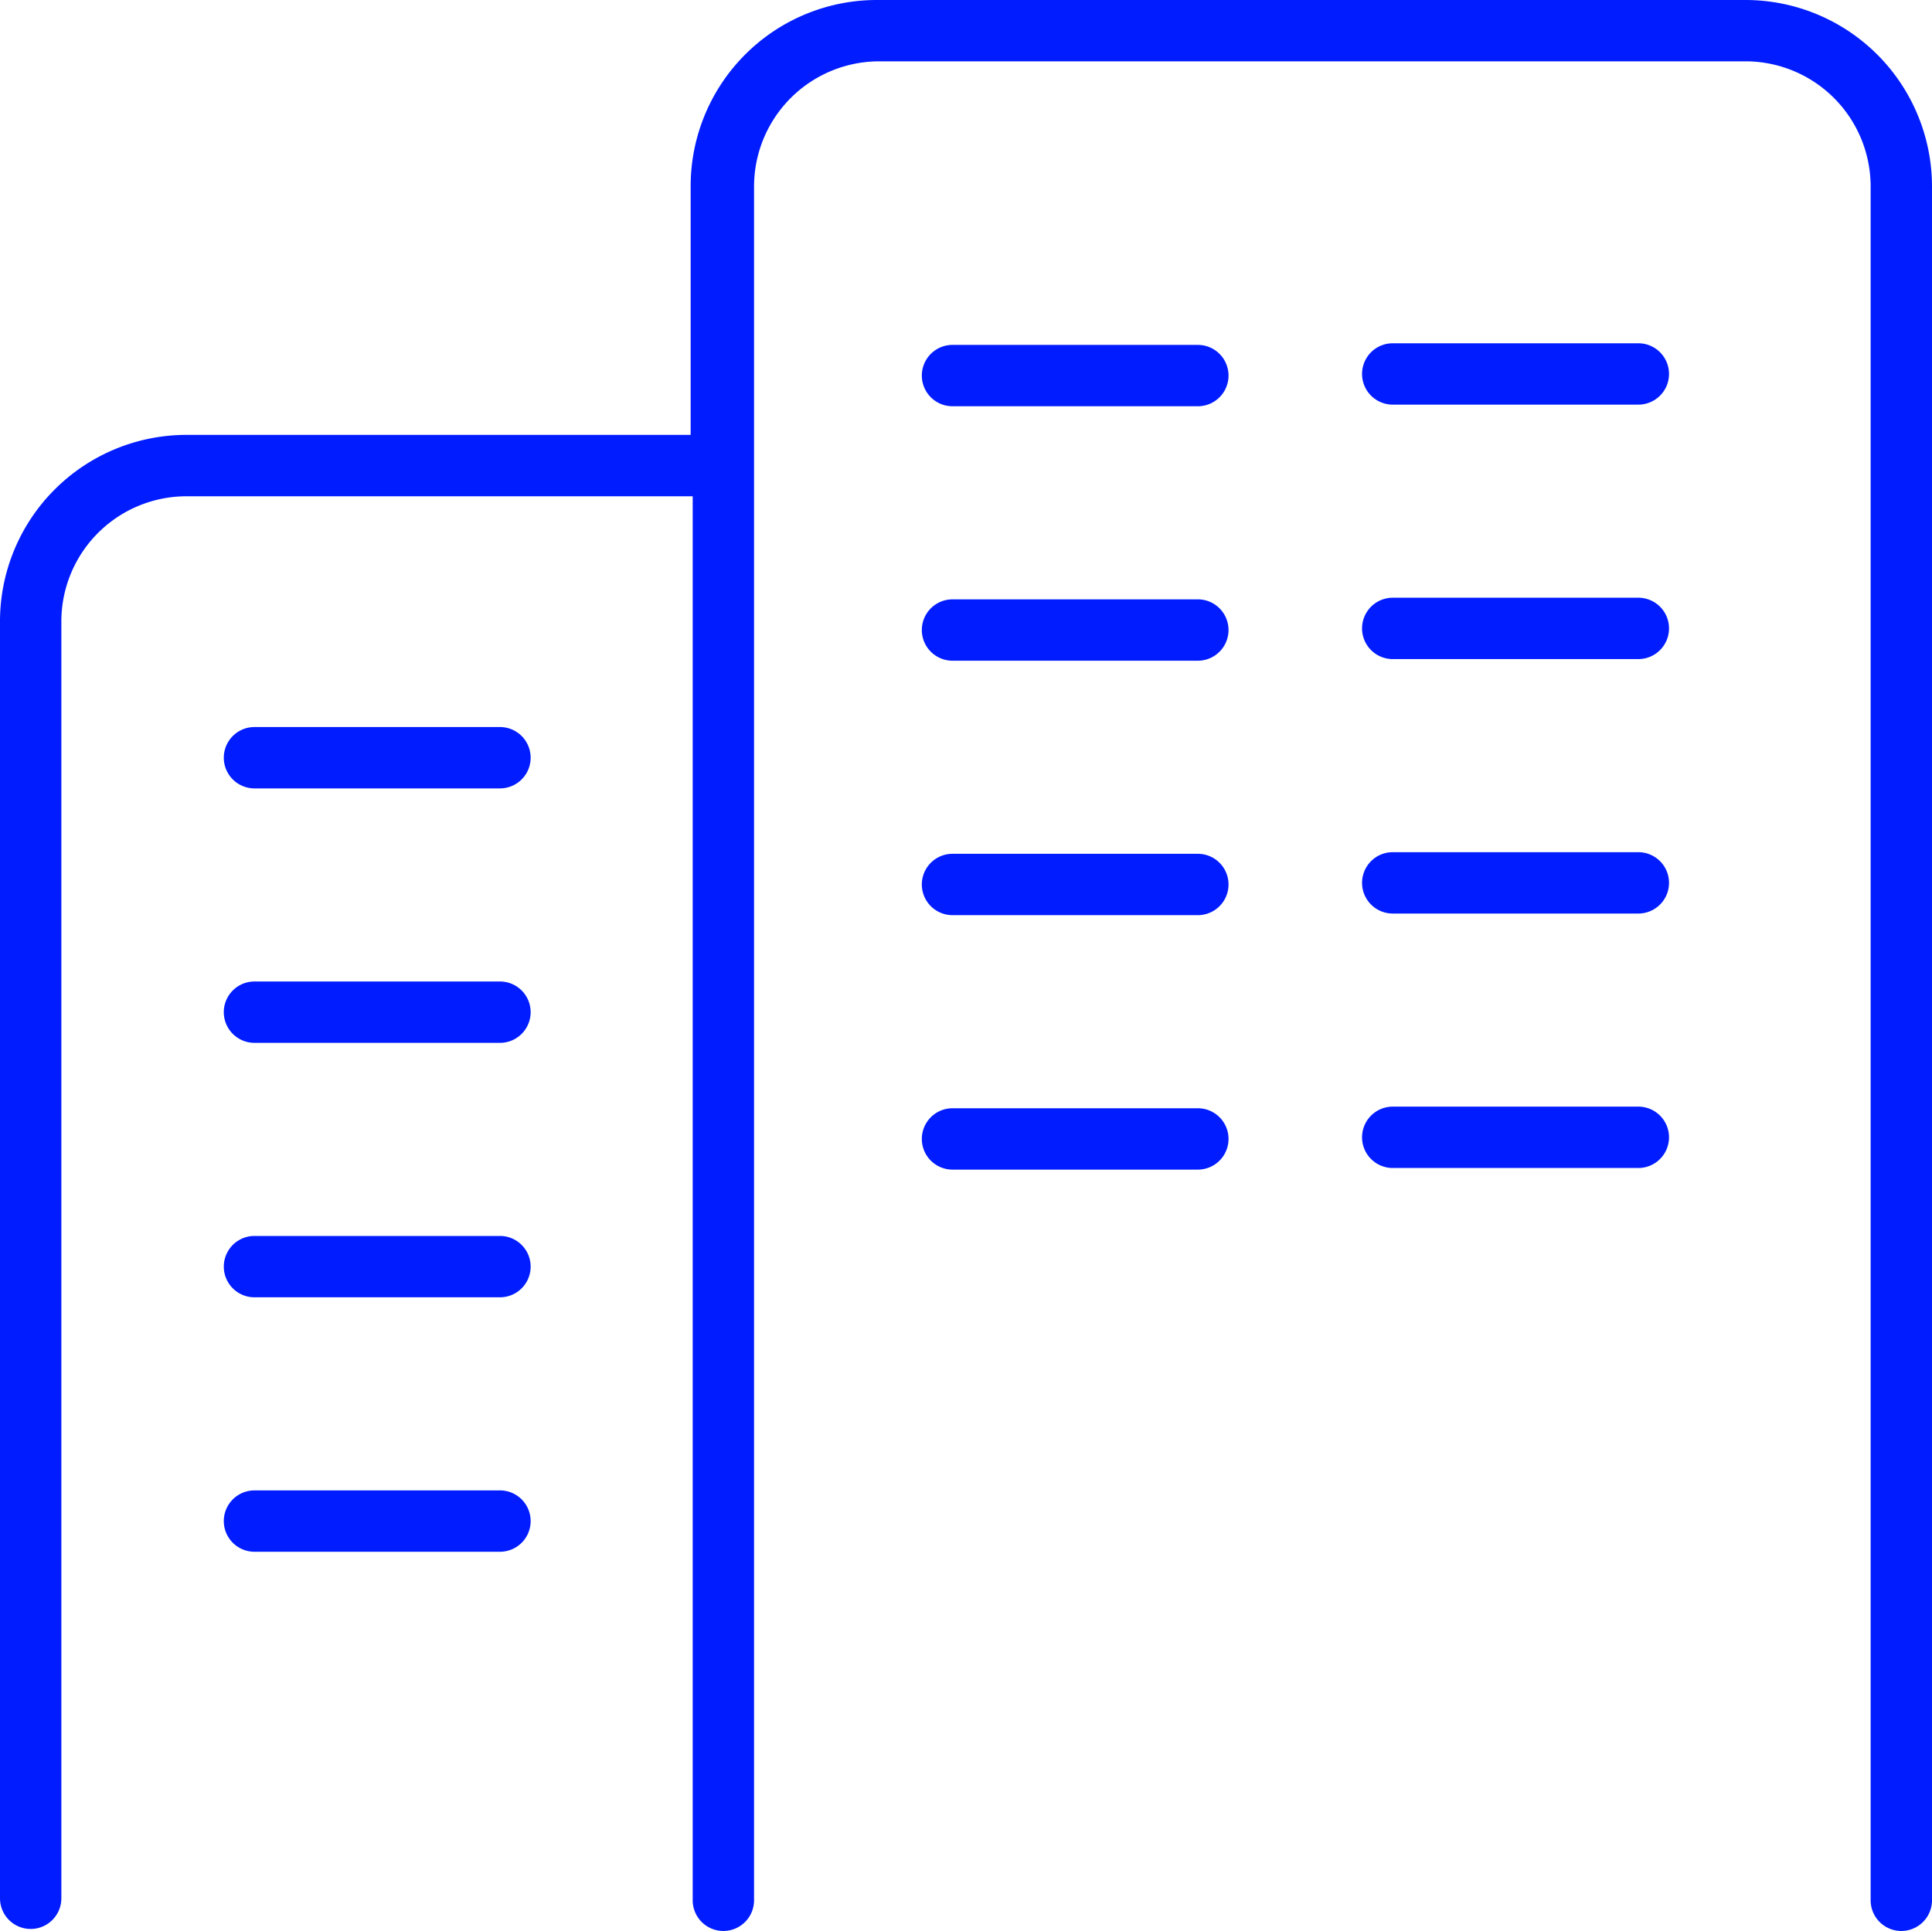 <svg xmlns="http://www.w3.org/2000/svg" xmlns:xlink="http://www.w3.org/1999/xlink" width="50" height="49.979" viewBox="0 0 50 49.979">
  <defs>
    <linearGradient id="linear-gradient" x1="-12.753" y1="6.887" x2="-12.769" y2="6.896" gradientUnits="objectBoundingBox">
      <stop offset="0" stop-color="#011cff"/>
      <stop offset="0.53" stop-color="#6a6aff"/>
      <stop offset="1" stop-color="#6afff3"/>
    </linearGradient>
  </defs>
  <g id="_2" data-name="2" transform="translate(-10 -10.01)">
    <path id="Path_1" data-name="Path 1" d="M60,14.828V59.195a.794.794,0,0,1-1.588,0V14.828a3.24,3.24,0,0,0-3.177-3.23H32.692a3.241,3.241,0,0,0-3.177,3.23V59.195a.794.794,0,0,1-1.588,0V22.855H14.818a3.24,3.24,0,0,0-3.23,3.23V59.143a.794.794,0,1,1-1.588,0V26.084a4.829,4.829,0,0,1,4.818-4.818H27.874V14.828a4.818,4.818,0,0,1,4.818-4.818h22.49A4.829,4.829,0,0,1,60,14.828Zm-37.061,14H16.586a.794.794,0,1,0,0,1.588h6.353a.794.794,0,0,0,0-1.588Zm0,6.586H16.586a.794.794,0,1,0,0,1.588h6.353a.794.794,0,1,0,0-1.588Zm0,6.586H16.586a.794.794,0,1,0,0,1.588h6.353a.794.794,0,0,0,0-1.588Zm0,6.586H16.586a.794.794,0,1,0,0,1.588h6.353a.794.794,0,0,0,0-1.588ZM41,18.937H34.651a.794.794,0,0,0,0,1.588H41a.794.794,0,0,0,0-1.588Zm0,6.586H34.651a.794.794,0,0,0,0,1.588H41a.794.794,0,0,0,0-1.588Zm0,6.586H34.651a.794.794,0,1,0,0,1.588H41a.794.794,0,0,0,0-1.588Zm0,6.586H34.651a.794.794,0,1,0,0,1.588H41a.794.794,0,0,0,0-1.588ZM52.4,18.895H46.044a.794.794,0,0,0,0,1.588H52.4a.794.794,0,0,0,0-1.588Zm0,6.586H46.044a.794.794,0,0,0,0,1.588H52.4a.794.794,0,0,0,0-1.588Zm0,6.586H46.044a.794.794,0,1,0,0,1.588H52.4a.794.794,0,0,0,0-1.588Zm0,6.586H46.044a.794.794,0,1,0,0,1.588H52.4a.794.794,0,0,0,0-1.588Z" fill="url(#linear-gradient)"/>
  </g>
</svg>
